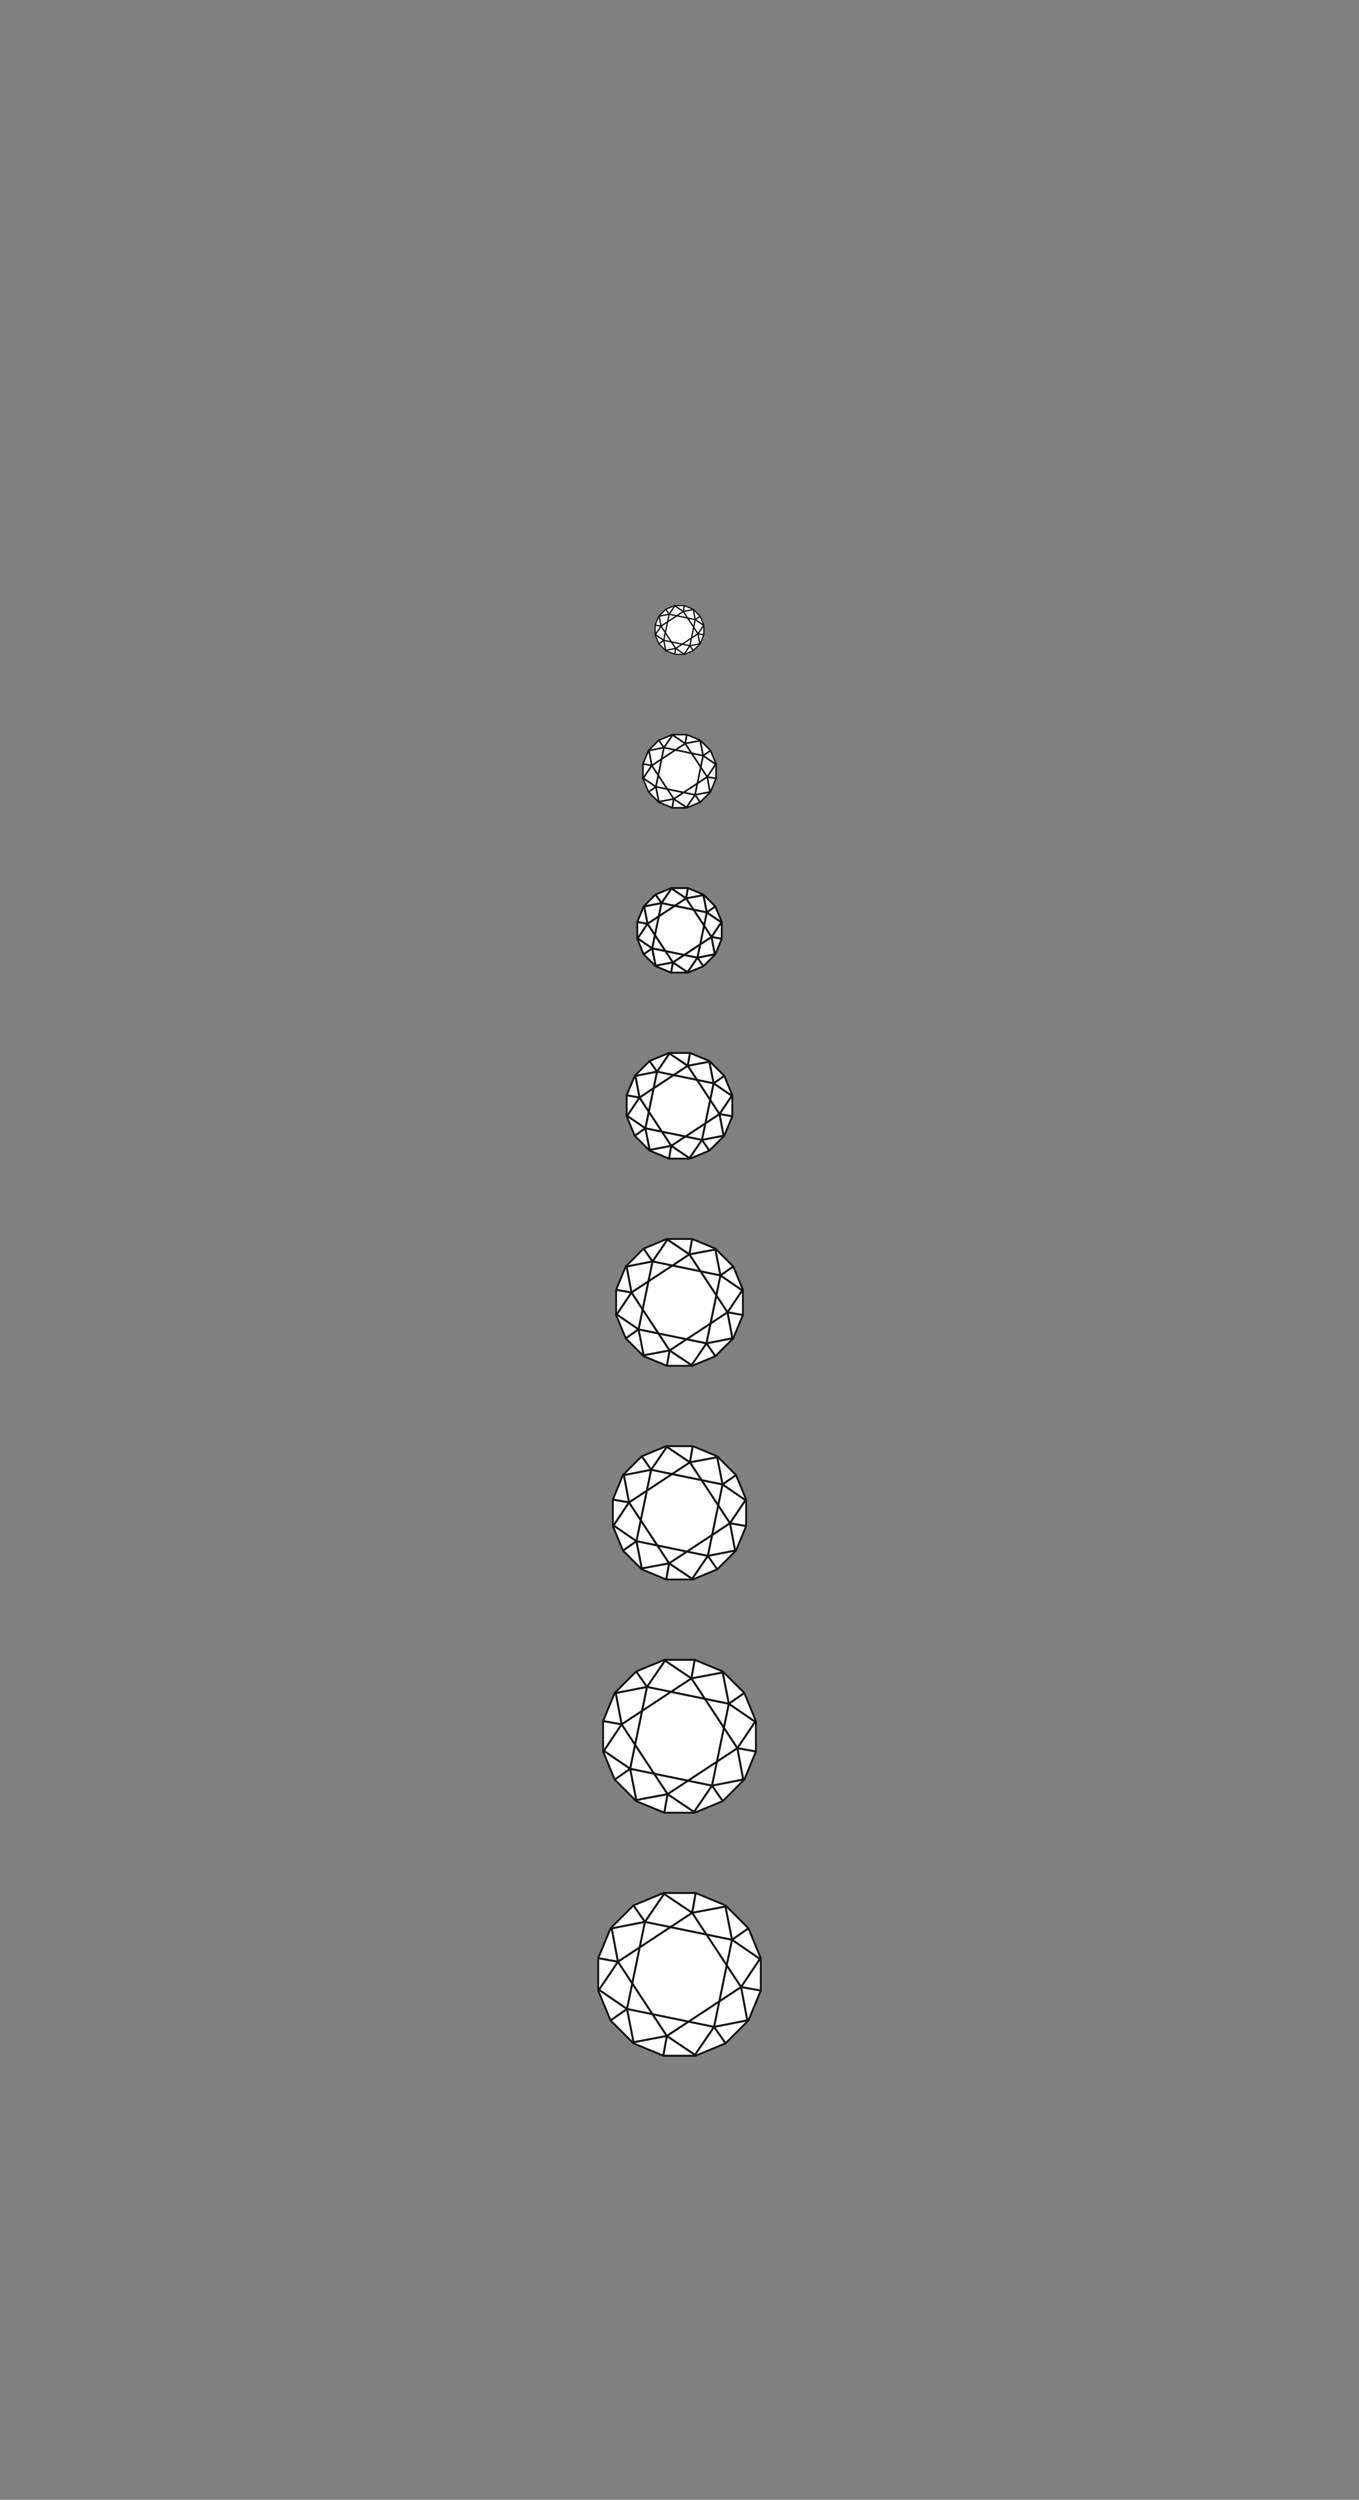 <?xml version="1.0" encoding="UTF-8"?>
<svg id="Livello_1" data-name="Livello 1" xmlns="http://www.w3.org/2000/svg" viewBox="0 0 2000 3677.34">
  <rect x="0" y="0" width="2000" height="3677.34" fill="#808080" stroke="none"/>
  <defs>
    <style>
      .cls-1 {
        stroke-width: 2px;
      }

      .cls-1, .cls-2, .cls-3 {
        fill: none;
        stroke: #141414;
        stroke-miterlimit: 10;
      }

      .cls-2 {
        stroke-width: 3px;
      }

      .cls-3 {
        stroke-width: 2.5px;
      }

      .cls-4 {
        fill: #fff;
      }
    </style>
  </defs>
  <g>
    <polygon class="cls-4" points="1102.77 2835.71 1068.67 2801.61 1024.11 2783.16 975.89 2783.16 931.33 2801.61 897.23 2835.71 878.78 2880.27 878.78 2928.5 897.23 2973.05 931.33 3007.15 975.89 3025.61 1024.11 3025.61 1068.67 3007.15 1102.77 2973.05 1121.22 2928.5 1121.22 2880.27 1102.77 2835.71"/>
    <polygon class="cls-4" points="935.4 2650.81 977.32 2668.17 1022.68 2668.17 1064.6 2650.81 1096.68 2618.73 1114.04 2576.81 1114.04 2531.45 1096.68 2489.53 1064.6 2457.45 1022.68 2440.09 977.32 2440.09 935.4 2457.45 903.32 2489.53 885.96 2531.45 885.96 2576.81 903.32 2618.73 935.4 2650.81"/>
    <polygon class="cls-4" points="943.54 2309.92 980.17 2325.1 1019.83 2325.1 1056.46 2309.92 1084.5 2281.89 1099.67 2245.25 1099.67 2205.6 1084.5 2168.97 1056.46 2140.93 1019.83 2125.75 980.17 2125.75 943.54 2140.93 915.5 2168.97 900.33 2205.6 900.33 2245.25 915.5 2281.89 943.54 2309.92"/>
    <polygon class="cls-4" points="946.25 1996.32 981.13 2010.76 1018.88 2010.76 1053.75 1996.32 1080.44 1969.63 1094.88 1934.75 1094.88 1897 1080.44 1862.13 1053.75 1835.44 1018.88 1820.99 981.13 1820.99 946.25 1835.44 919.56 1862.13 905.12 1897 905.12 1934.75 919.56 1969.63 946.25 1996.32"/>
    <polygon class="cls-4" points="955.07 1693.93 984.22 1706 1015.78 1706 1044.93 1693.93 1067.25 1671.62 1079.32 1642.46 1079.32 1610.91 1067.25 1581.75 1044.93 1559.44 1015.78 1547.36 984.22 1547.36 955.07 1559.44 932.76 1581.75 920.68 1610.91 920.68 1642.46 932.76 1671.62 955.07 1693.93"/>
    <polygon class="cls-4" points="963.89 1422.67 987.32 1432.37 1012.68 1432.37 1036.12 1422.67 1054.05 1404.73 1063.76 1381.3 1063.76 1355.94 1054.05 1332.5 1036.12 1314.57 1012.68 1304.86 987.32 1304.86 963.89 1314.57 945.95 1332.5 936.24 1355.94 936.24 1381.3 945.95 1404.73 963.89 1422.67"/>
    <polygon class="cls-4" points="968.77 1181.23 989.04 1189.62 1010.97 1189.62 1031.23 1181.23 1046.73 1165.72 1055.13 1145.46 1055.13 1123.53 1046.73 1103.27 1031.23 1087.76 1010.97 1079.37 989.04 1079.37 968.77 1087.76 953.27 1103.27 944.88 1123.53 944.88 1145.46 953.27 1165.72 968.77 1181.23"/>
    <polygon class="cls-4" points="979.09 958.01 992.66 963.63 1007.34 963.63 1020.91 958.01 1031.3 947.63 1036.92 934.06 1036.92 919.37 1031.3 905.8 1020.91 895.42 1007.34 889.8 992.66 889.8 979.09 895.42 968.7 905.8 963.08 919.37 963.08 934.06 968.7 947.63 979.09 958.01"/>
  </g>
  <g>
    <g>
      <g>
        <g>
          <polygon class="cls-1" points="1007.14 890.8 992.86 890.8 979.65 896.27 969.55 906.37 964.08 919.57 964.08 933.86 969.55 947.06 979.65 957.16 992.86 962.63 1007.14 962.63 1020.35 957.16 1030.45 947.06 1035.92 933.86 1035.92 919.57 1030.45 906.37 1020.35 896.27 1007.14 890.8"/>
          <polygon class="cls-1" points="970.06 906.42 984.74 903.54 993.18 891.19 1005.6 899.54 1020.3 896.77 1023.17 911.45 1035.53 919.9 1027.18 932.31 1029.94 947.01 1015.26 949.89 1006.82 962.24 994.4 953.89 979.7 956.66 976.83 941.98 964.47 933.53 972.82 921.12 970.06 906.42"/>
          <line class="cls-1" x1="979.65" y1="896.27" x2="984.74" y2="903.54"/>
          <line class="cls-1" x1="964.08" y1="919.57" x2="972.82" y2="921.12"/>
          <line class="cls-1" x1="976.83" y1="941.98" x2="969.55" y2="947.06"/>
          <line class="cls-1" x1="992.86" y1="962.63" x2="994.4" y2="953.89"/>
          <polyline class="cls-1" points="1020.35 957.16 1015.26 949.89 976.83 941.98 984.74 903.54 1023.17 911.45 1030.45 906.37"/>
          <line class="cls-1" x1="1035.92" y1="933.86" x2="1027.18" y2="932.31"/>
        </g>
        <line class="cls-1" x1="1007.14" y1="890.8" x2="1005.6" y2="899.54"/>
      </g>
      <line class="cls-1" x1="1023.17" y1="911.45" x2="1015.26" y2="949.89"/>
      <line class="cls-1" x1="972.82" y1="921.12" x2="994.4" y2="953.89"/>
      <line class="cls-1" x1="994.4" y1="953.89" x2="1027.18" y2="932.31"/>
      <line class="cls-1" x1="1027.18" y1="932.31" x2="1005.6" y2="899.54"/>
      <line class="cls-1" x1="972.82" y1="921.12" x2="1005.6" y2="899.54"/>
    </g>
    <g>
      <g>
        <g>
          <polygon class="cls-3" points="1010.72 1080.62 989.28 1080.62 969.48 1088.82 954.33 1103.98 946.12 1123.78 946.12 1145.21 954.33 1165.02 969.48 1180.17 989.28 1188.37 1010.72 1188.37 1030.52 1180.17 1045.67 1165.02 1053.88 1145.21 1053.88 1123.78 1045.67 1103.98 1030.52 1088.82 1010.72 1080.62"/>
          <polygon class="cls-3" points="955.09 1104.05 977.11 1099.74 989.77 1081.21 1008.39 1093.73 1030.45 1089.58 1034.76 1111.61 1053.29 1124.27 1040.77 1142.89 1044.91 1164.94 1022.89 1169.26 1010.23 1187.78 991.61 1175.26 969.55 1179.41 965.24 1157.39 946.71 1144.73 959.23 1126.1 955.09 1104.05"/>
          <line class="cls-3" x1="969.48" y1="1088.82" x2="977.11" y2="1099.74"/>
          <line class="cls-3" x1="946.12" y1="1123.78" x2="959.23" y2="1126.1"/>
          <line class="cls-3" x1="965.24" y1="1157.39" x2="954.33" y2="1165.02"/>
          <line class="cls-3" x1="989.28" y1="1188.37" x2="991.61" y2="1175.26"/>
          <polyline class="cls-3" points="1030.52 1180.17 1022.89 1169.26 965.24 1157.39 977.11 1099.74 1034.76 1111.61 1045.67 1103.98"/>
          <line class="cls-3" x1="1053.88" y1="1145.21" x2="1040.77" y2="1142.89"/>
        </g>
        <line class="cls-3" x1="1010.72" y1="1080.62" x2="1008.39" y2="1093.73"/>
      </g>
      <line class="cls-3" x1="1034.76" y1="1111.61" x2="1022.89" y2="1169.26"/>
      <line class="cls-3" x1="959.23" y1="1126.1" x2="991.61" y2="1175.26"/>
      <line class="cls-3" x1="991.61" y1="1175.26" x2="1040.77" y2="1142.89"/>
      <line class="cls-3" x1="1040.77" y1="1142.89" x2="1008.39" y2="1093.73"/>
      <line class="cls-3" x1="959.23" y1="1126.1" x2="1008.39" y2="1093.73"/>
    </g>
    <g>
      <g>
        <g>
          <polygon class="cls-2" points="1012.38 1306.36 987.62 1306.36 964.73 1315.84 947.22 1333.35 937.74 1356.23 937.74 1381 947.22 1403.88 964.73 1421.4 987.62 1430.87 1012.38 1430.87 1035.27 1421.4 1052.78 1403.88 1062.26 1381 1062.26 1356.23 1052.78 1333.35 1035.27 1315.84 1012.38 1306.36"/>
          <polygon class="cls-2" points="948.1 1333.43 973.55 1328.45 988.18 1307.04 1009.7 1321.51 1035.18 1316.72 1040.17 1342.17 1061.58 1356.8 1047.11 1378.32 1051.9 1403.8 1026.45 1408.79 1011.82 1430.2 990.3 1415.73 964.82 1420.52 959.83 1395.07 938.42 1380.44 952.89 1358.92 948.1 1333.43"/>
          <line class="cls-2" x1="964.73" y1="1315.84" x2="973.55" y2="1328.45"/>
          <line class="cls-2" x1="937.74" y1="1356.23" x2="952.89" y2="1358.92"/>
          <line class="cls-2" x1="959.83" y1="1395.07" x2="947.22" y2="1403.88"/>
          <line class="cls-2" x1="987.62" y1="1430.87" x2="990.3" y2="1415.73"/>
          <polyline class="cls-2" points="1035.27 1421.4 1026.45 1408.79 959.83 1395.07 973.55 1328.45 1040.17 1342.17 1052.78 1333.35"/>
          <line class="cls-2" x1="1062.26" y1="1381" x2="1047.11" y2="1378.32"/>
        </g>
        <line class="cls-2" x1="1012.38" y1="1306.36" x2="1009.7" y2="1321.51"/>
      </g>
      <line class="cls-2" x1="1040.17" y1="1342.17" x2="1026.45" y2="1408.79"/>
      <line class="cls-2" x1="952.89" y1="1358.92" x2="990.3" y2="1415.73"/>
      <line class="cls-2" x1="990.3" y1="1415.73" x2="1047.11" y2="1378.32"/>
      <line class="cls-2" x1="1047.11" y1="1378.32" x2="1009.7" y2="1321.51"/>
      <line class="cls-2" x1="952.89" y1="1358.92" x2="1009.7" y2="1321.51"/>
    </g>
    <g>
      <g>
        <g>
          <polygon class="cls-2" points="1015.48 1548.86 984.52 1548.86 955.92 1560.71 934.03 1582.6 922.18 1611.21 922.18 1642.16 934.03 1670.77 955.92 1692.66 984.52 1704.5 1015.48 1704.5 1044.08 1692.66 1065.97 1670.77 1077.82 1642.16 1077.82 1611.21 1065.97 1582.6 1044.08 1560.71 1015.48 1548.86"/>
          <polygon class="cls-2" points="935.13 1582.7 966.94 1576.47 985.23 1549.71 1012.12 1567.8 1043.98 1561.81 1050.21 1593.62 1076.97 1611.91 1058.88 1638.81 1064.87 1670.66 1033.06 1676.9 1014.77 1703.66 987.88 1685.57 956.02 1691.56 949.79 1659.75 923.03 1641.46 941.12 1614.56 935.13 1582.7"/>
          <line class="cls-2" x1="955.92" y1="1560.71" x2="966.94" y2="1576.47"/>
          <line class="cls-2" x1="922.18" y1="1611.21" x2="941.12" y2="1614.56"/>
          <line class="cls-2" x1="949.79" y1="1659.75" x2="934.03" y2="1670.77"/>
          <line class="cls-2" x1="984.52" y1="1704.5" x2="987.88" y2="1685.57"/>
          <polyline class="cls-2" points="1044.08 1692.66 1033.06 1676.9 949.79 1659.75 966.94 1576.47 1050.21 1593.62 1065.97 1582.6"/>
          <line class="cls-2" x1="1077.82" y1="1642.16" x2="1058.88" y2="1638.81"/>
        </g>
        <line class="cls-2" x1="1015.48" y1="1548.86" x2="1012.12" y2="1567.8"/>
      </g>
      <line class="cls-2" x1="1050.21" y1="1593.62" x2="1033.06" y2="1676.9"/>
      <line class="cls-2" x1="941.12" y1="1614.56" x2="987.88" y2="1685.57"/>
      <line class="cls-2" x1="987.88" y1="1685.57" x2="1058.88" y2="1638.81"/>
      <line class="cls-2" x1="1058.88" y1="1638.81" x2="1012.12" y2="1567.8"/>
      <line class="cls-2" x1="941.12" y1="1614.56" x2="1012.12" y2="1567.8"/>
    </g>
    <g>
      <g>
        <g>
          <polygon class="cls-2" points="1018.58 1822.49 981.42 1822.49 947.1 1836.71 920.83 1862.98 906.62 1897.3 906.62 1934.45 920.83 1968.78 947.1 1995.05 981.42 2009.26 1018.58 2009.26 1052.9 1995.05 1079.17 1968.78 1093.38 1934.45 1093.38 1897.3 1079.17 1862.98 1052.9 1836.71 1018.58 1822.49"/>
          <polygon class="cls-2" points="922.15 1863.1 960.32 1855.63 982.27 1823.51 1014.55 1845.22 1052.78 1838.03 1060.25 1876.2 1092.37 1898.15 1070.66 1930.43 1077.85 1968.65 1039.68 1976.13 1017.73 2008.24 985.45 1986.54 947.22 1993.73 939.75 1955.56 907.63 1933.61 929.34 1901.33 922.15 1863.1"/>
          <line class="cls-2" x1="947.1" y1="1836.71" x2="960.32" y2="1855.63"/>
          <line class="cls-2" x1="906.62" y1="1897.3" x2="929.34" y2="1901.33"/>
          <line class="cls-2" x1="939.75" y1="1955.56" x2="920.83" y2="1968.78"/>
          <line class="cls-2" x1="981.42" y1="2009.26" x2="985.45" y2="1986.54"/>
          <polyline class="cls-2" points="1052.9 1995.05 1039.68 1976.13 939.75 1955.56 960.32 1855.63 1060.25 1876.2 1079.17 1862.98"/>
          <line class="cls-2" x1="1093.38" y1="1934.45" x2="1070.66" y2="1930.43"/>
        </g>
        <line class="cls-2" x1="1018.58" y1="1822.49" x2="1014.55" y2="1845.22"/>
      </g>
      <line class="cls-2" x1="1060.25" y1="1876.2" x2="1039.68" y2="1976.13"/>
      <line class="cls-2" x1="929.34" y1="1901.33" x2="985.45" y2="1986.54"/>
      <line class="cls-2" x1="985.45" y1="1986.54" x2="1070.66" y2="1930.43"/>
      <line class="cls-2" x1="1070.66" y1="1930.43" x2="1014.55" y2="1845.22"/>
      <line class="cls-2" x1="929.34" y1="1901.33" x2="1014.55" y2="1845.22"/>
    </g>
    <g>
      <g>
        <g>
          <polygon class="cls-2" points="1019.53 2127.25 980.47 2127.25 944.39 2142.2 916.77 2169.82 901.83 2205.9 901.83 2244.95 916.77 2281.04 944.39 2308.65 980.47 2323.6 1019.53 2323.6 1055.61 2308.65 1083.23 2281.04 1098.17 2244.95 1098.17 2205.9 1083.23 2169.82 1055.61 2142.2 1019.53 2127.25"/>
          <polygon class="cls-2" points="918.16 2169.94 958.29 2162.08 981.36 2128.32 1015.3 2151.14 1055.48 2143.59 1063.34 2183.71 1097.1 2206.79 1074.29 2240.72 1081.84 2280.91 1041.71 2288.77 1018.64 2322.53 984.7 2299.71 944.52 2307.27 936.66 2267.14 902.9 2244.06 925.71 2210.13 918.16 2169.94"/>
          <line class="cls-2" x1="944.39" y1="2142.2" x2="958.29" y2="2162.08"/>
          <line class="cls-2" x1="901.83" y1="2205.9" x2="925.71" y2="2210.13"/>
          <line class="cls-2" x1="936.66" y1="2267.14" x2="916.77" y2="2281.04"/>
          <line class="cls-2" x1="980.47" y1="2323.6" x2="984.7" y2="2299.71"/>
          <polyline class="cls-2" points="1055.61 2308.65 1041.71 2288.77 936.66 2267.14 958.29 2162.08 1063.34 2183.71 1083.23 2169.82"/>
          <line class="cls-2" x1="1098.17" y1="2244.95" x2="1074.29" y2="2240.72"/>
        </g>
        <line class="cls-2" x1="1019.53" y1="2127.25" x2="1015.3" y2="2151.14"/>
      </g>
      <line class="cls-2" x1="1063.34" y1="2183.71" x2="1041.71" y2="2288.77"/>
      <line class="cls-2" x1="925.71" y1="2210.13" x2="984.7" y2="2299.71"/>
      <line class="cls-2" x1="984.7" y1="2299.71" x2="1074.29" y2="2240.72"/>
      <line class="cls-2" x1="1074.29" y1="2240.72" x2="1015.3" y2="2151.14"/>
      <line class="cls-2" x1="925.71" y1="2210.13" x2="1015.3" y2="2151.14"/>
    </g>
    <g>
      <g>
        <g>
          <polygon class="cls-2" points="1022.39 2441.59 977.61 2441.59 936.25 2458.72 904.59 2490.38 887.46 2531.74 887.46 2576.51 904.59 2617.88 936.25 2649.54 977.61 2666.67 1022.39 2666.67 1063.75 2649.54 1095.41 2617.88 1112.54 2576.51 1112.54 2531.74 1095.41 2490.38 1063.75 2458.72 1022.39 2441.59"/>
          <polygon class="cls-2" points="906.18 2490.53 952.18 2481.52 978.63 2442.82 1017.53 2468.97 1063.6 2460.31 1072.61 2506.31 1111.31 2532.76 1085.16 2571.66 1093.82 2617.73 1047.82 2626.74 1021.37 2665.44 982.47 2639.29 936.4 2647.95 927.39 2601.95 888.69 2575.49 914.84 2536.6 906.18 2490.53"/>
          <line class="cls-2" x1="936.25" y1="2458.72" x2="952.18" y2="2481.52"/>
          <line class="cls-2" x1="887.46" y1="2531.74" x2="914.84" y2="2536.6"/>
          <line class="cls-2" x1="927.39" y1="2601.95" x2="904.59" y2="2617.88"/>
          <line class="cls-2" x1="977.61" y1="2666.67" x2="982.47" y2="2639.29"/>
          <polyline class="cls-2" points="1063.75 2649.54 1047.82 2626.74 927.39 2601.95 952.18 2481.52 1072.61 2506.31 1095.41 2490.38"/>
          <line class="cls-2" x1="1112.54" y1="2576.51" x2="1085.16" y2="2571.66"/>
        </g>
        <line class="cls-2" x1="1022.39" y1="2441.59" x2="1017.53" y2="2468.97"/>
      </g>
      <line class="cls-2" x1="1072.61" y1="2506.31" x2="1047.82" y2="2626.74"/>
      <line class="cls-2" x1="914.84" y1="2536.6" x2="982.47" y2="2639.29"/>
      <line class="cls-2" x1="982.47" y1="2639.29" x2="1085.16" y2="2571.66"/>
      <line class="cls-2" x1="1085.16" y1="2571.66" x2="1017.53" y2="2468.97"/>
      <line class="cls-2" x1="914.84" y1="2536.6" x2="1017.53" y2="2468.97"/>
    </g>
    <g>
      <g>
        <g>
          <polygon class="cls-2" points="1023.81 2784.66 976.19 2784.66 932.18 2802.89 898.5 2836.56 880.28 2880.57 880.28 2928.2 898.5 2972.2 932.18 3005.88 976.19 3024.11 1023.81 3024.11 1067.82 3005.88 1101.5 2972.2 1119.72 2928.2 1119.72 2880.57 1101.5 2836.56 1067.82 2802.89 1023.81 2784.66"/>
          <polygon class="cls-2" points="900.19 2836.72 949.13 2827.14 977.27 2785.97 1018.65 2813.79 1067.66 2804.58 1077.25 2853.51 1118.42 2881.65 1090.59 2923.03 1099.81 2972.04 1050.87 2981.63 1022.73 3022.8 981.35 2994.97 932.34 3004.19 922.75 2955.25 881.58 2927.11 909.41 2885.73 900.19 2836.72"/>
          <line class="cls-2" x1="932.18" y1="2802.89" x2="949.13" y2="2827.14"/>
          <line class="cls-2" x1="880.28" y1="2880.57" x2="909.41" y2="2885.73"/>
          <line class="cls-2" x1="922.75" y1="2955.25" x2="898.5" y2="2972.2"/>
          <line class="cls-2" x1="976.19" y1="3024.11" x2="981.35" y2="2994.97"/>
          <polyline class="cls-2" points="1067.82 3005.88 1050.87 2981.63 922.75 2955.25 949.13 2827.14 1077.25 2853.51 1101.5 2836.56"/>
          <line class="cls-2" x1="1119.72" y1="2928.2" x2="1090.59" y2="2923.03"/>
        </g>
        <line class="cls-2" x1="1023.81" y1="2784.66" x2="1018.65" y2="2813.79"/>
      </g>
      <line class="cls-2" x1="1077.25" y1="2853.51" x2="1050.87" y2="2981.63"/>
      <line class="cls-2" x1="909.41" y1="2885.73" x2="981.35" y2="2994.97"/>
      <line class="cls-2" x1="981.35" y1="2994.97" x2="1090.59" y2="2923.03"/>
      <line class="cls-2" x1="1090.59" y1="2923.03" x2="1018.65" y2="2813.79"/>
      <line class="cls-2" x1="909.41" y1="2885.73" x2="1018.65" y2="2813.79"/>
    </g>
  </g>
</svg>